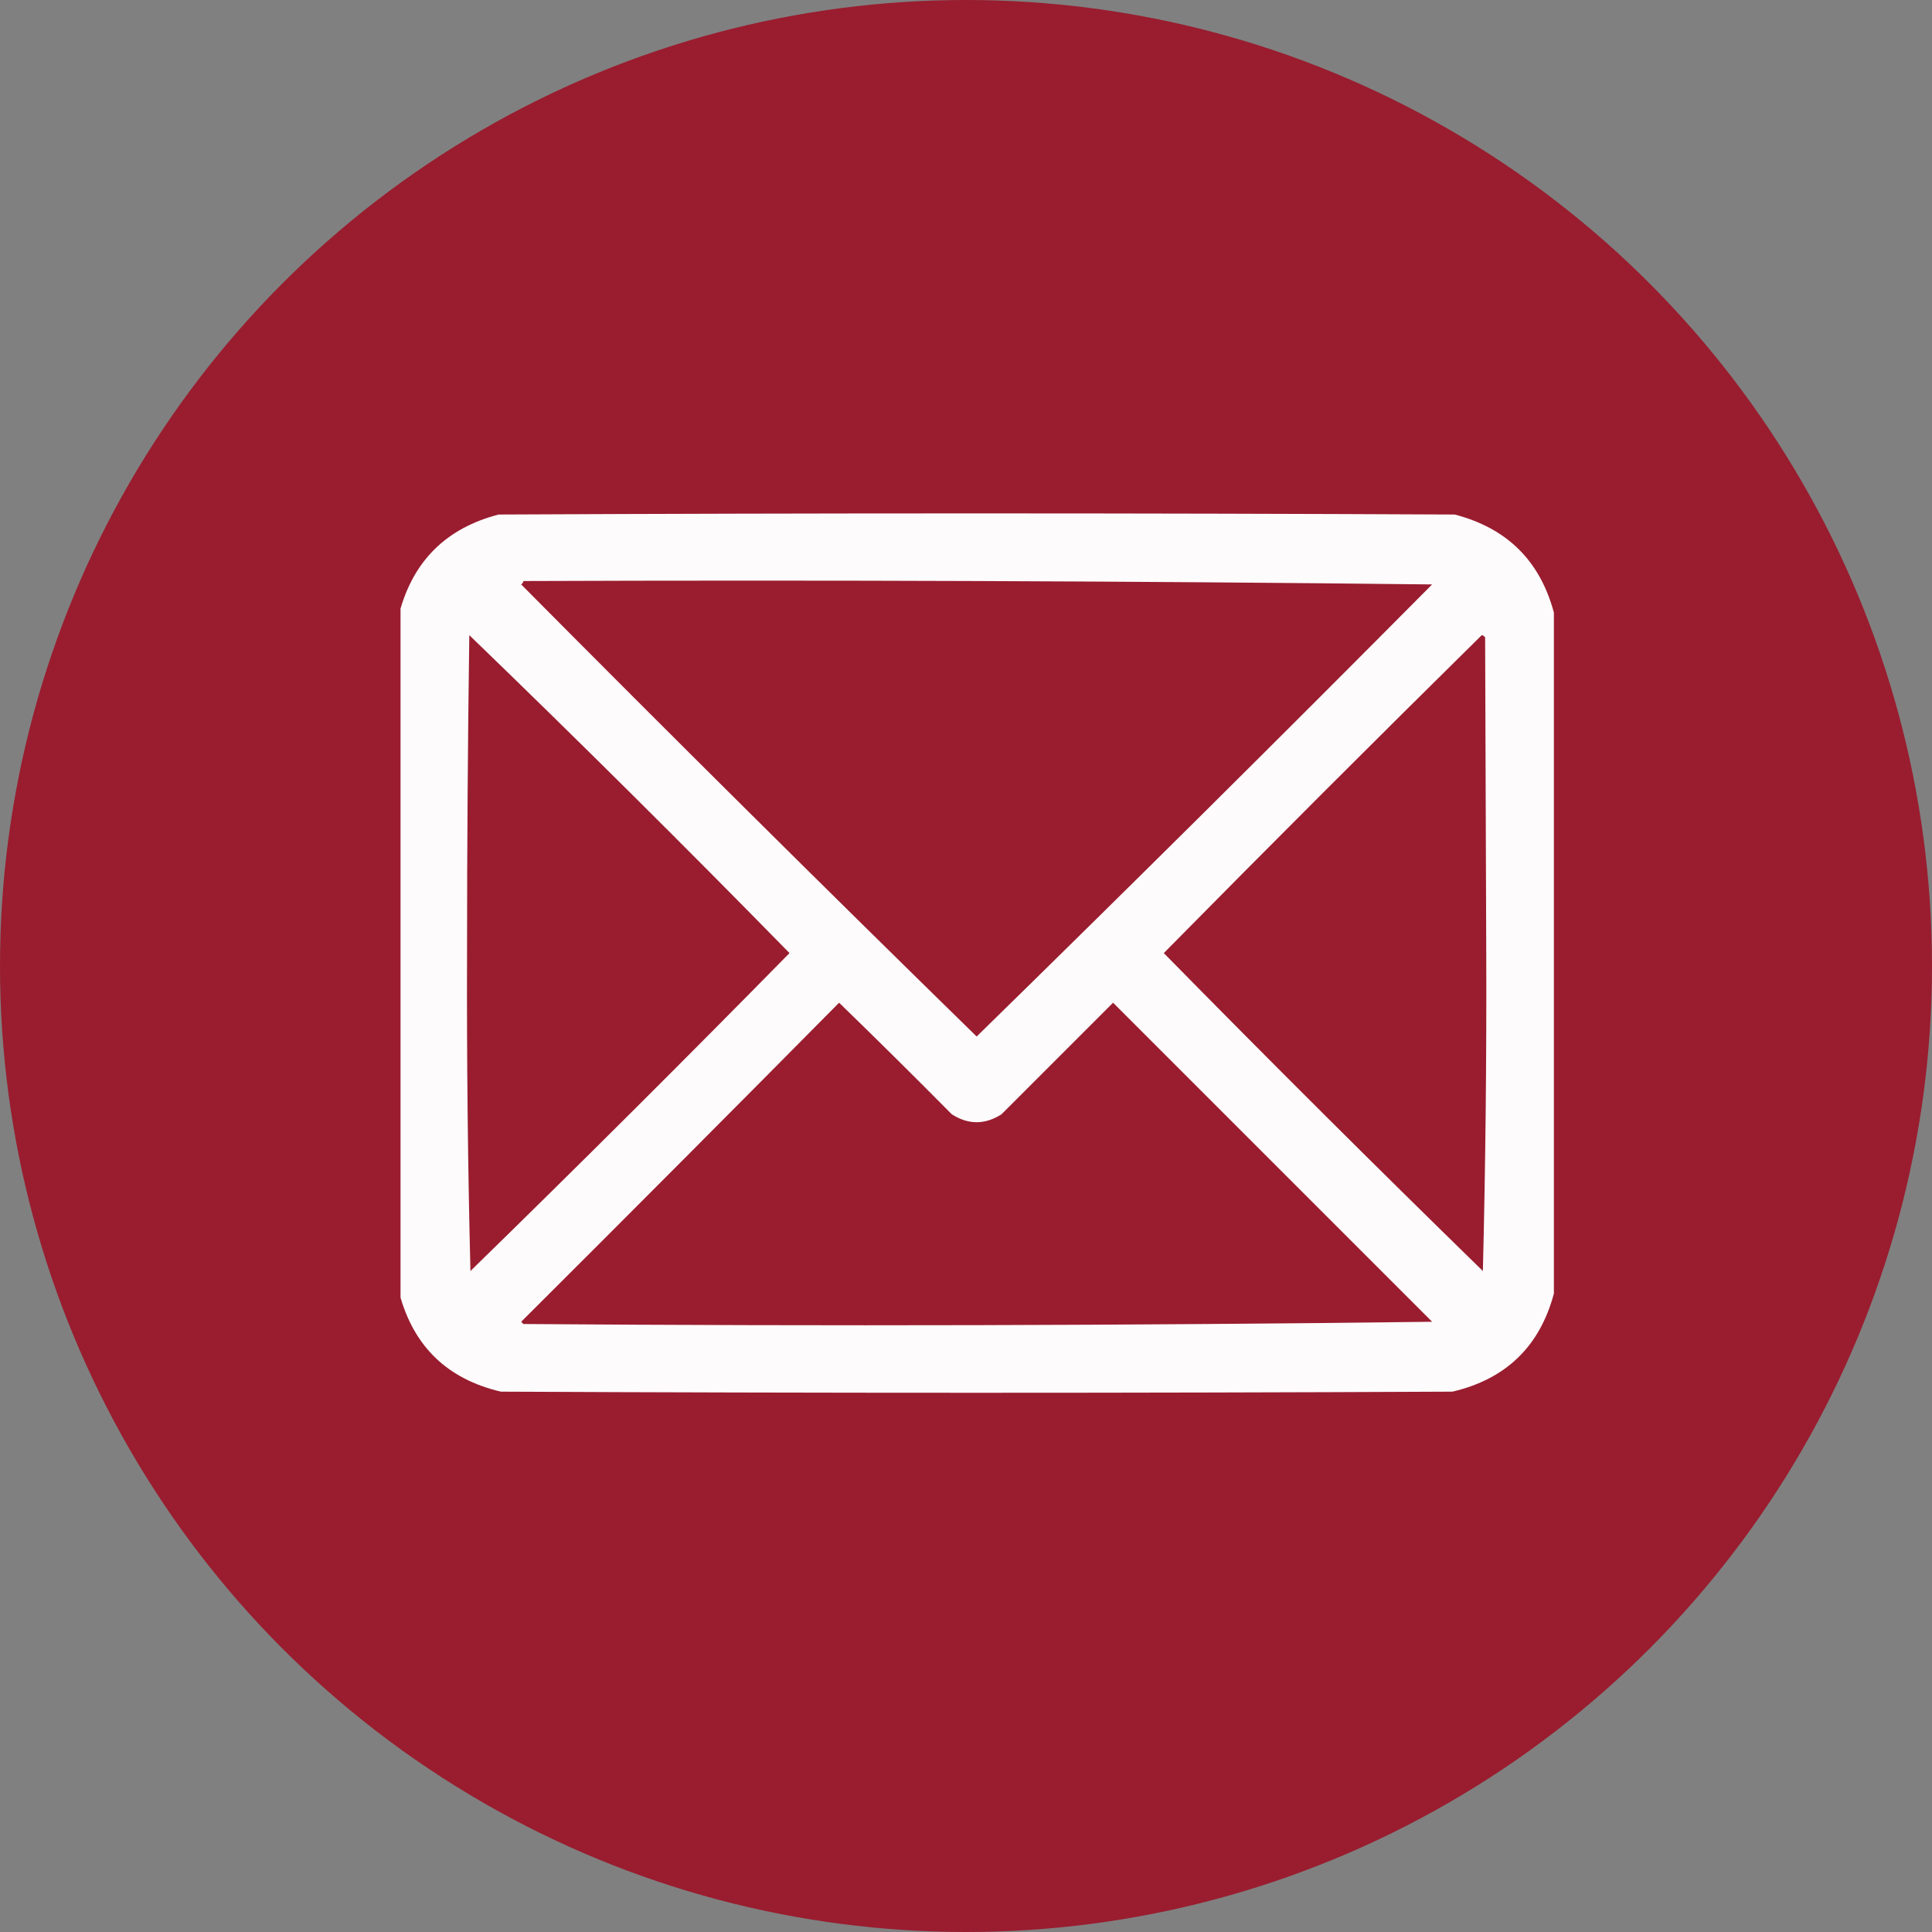<?xml version="1.0" encoding="UTF-8"?> <svg xmlns="http://www.w3.org/2000/svg" width="82" height="82" viewBox="0 0 82 82" fill="none"><rect x="0" y="0" width="82" height="82" fill="#808080" stroke="none"/><circle cx="41" cy="41" r="41" fill="#991D2F"></circle><g clip-path="url(#clip0_44_11)"><path opacity="0.983" fill-rule="evenodd" clip-rule="evenodd" d="M65.952 26.001C65.952 35.635 65.952 45.269 65.952 54.903C65.352 57.146 63.917 58.534 61.645 59.066C48.183 59.13 34.721 59.13 21.259 59.066C18.988 58.534 17.552 57.146 16.952 54.903C16.952 45.269 16.952 35.635 16.952 26.001C17.541 23.801 18.945 22.414 21.163 21.838C34.689 21.774 48.215 21.774 61.741 21.838C63.96 22.414 65.363 23.801 65.952 26.001ZM22.216 24.661C35.085 24.613 47.941 24.661 60.784 24.805C54.384 31.253 47.94 37.649 41.452 43.993C34.964 37.649 28.52 31.253 22.12 24.805C22.173 24.768 22.205 24.72 22.216 24.661ZM19.919 26.958C24.508 31.387 29.038 35.886 33.509 40.452C29.041 44.999 24.527 49.497 19.967 53.946C19.855 49.462 19.808 44.964 19.823 40.452C19.823 35.947 19.855 31.449 19.919 26.958ZM62.89 26.958C62.949 26.969 62.996 27 63.033 27.054C63.049 31.52 63.065 35.986 63.081 40.452C63.097 44.964 63.049 49.462 62.938 53.946C58.377 49.497 53.863 44.999 49.395 40.452C53.866 35.918 58.364 31.42 62.89 26.958ZM35.614 42.558C37.222 44.117 38.817 45.697 40.399 47.295C41.101 47.742 41.803 47.742 42.505 47.295C44.084 45.716 45.663 44.137 47.242 42.558C51.756 47.072 56.27 51.586 60.784 56.1C47.941 56.259 35.085 56.291 22.216 56.195C22.184 56.163 22.152 56.132 22.12 56.1C26.637 51.598 31.135 47.084 35.614 42.558Z" fill="white"></path></g><defs><clipPath id="clip0_44_11"><rect width="49" height="49" fill="white" transform="translate(17 16)"></rect></clipPath></defs></svg> 
